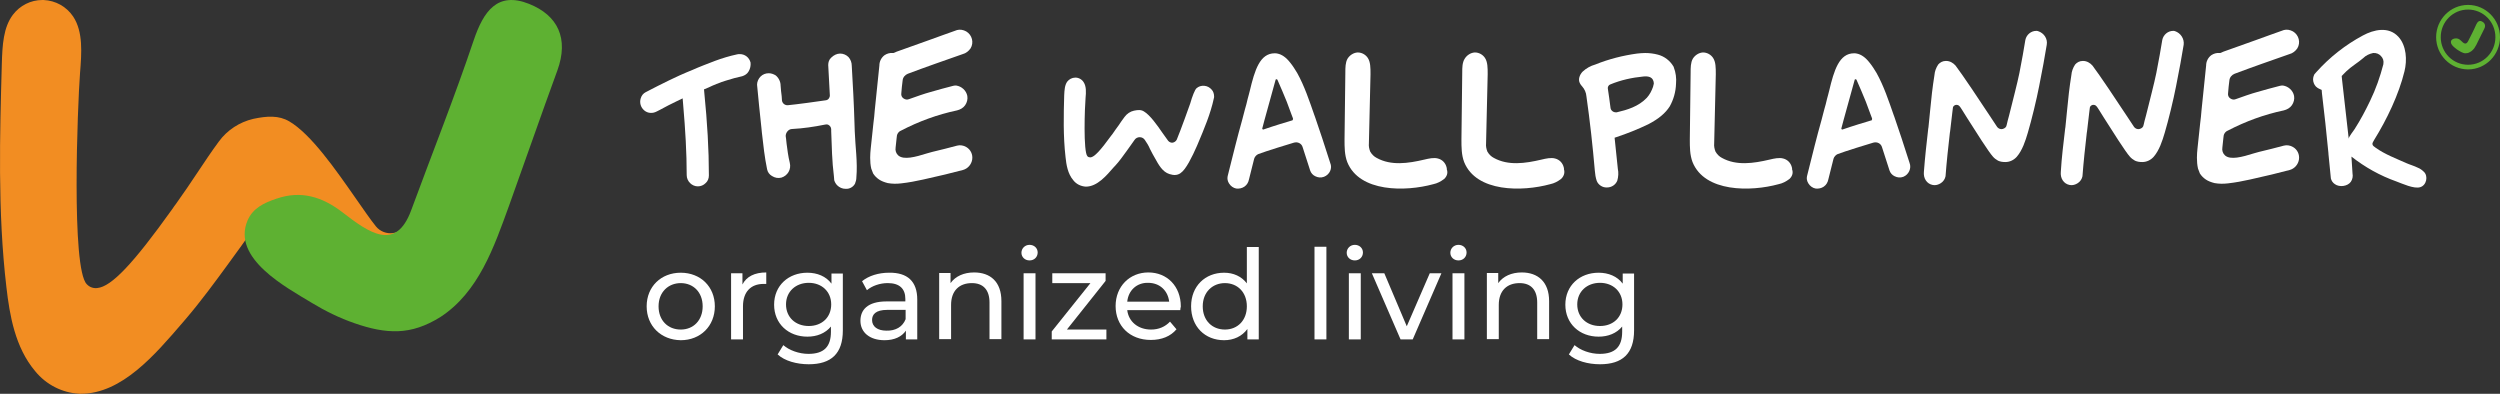 <svg xmlns="http://www.w3.org/2000/svg" width="273" height="43" viewBox="0 0 273 43" fill="none"><rect x="0" y="0" width="273" height="43" fill="#333333" stroke="none"/><g clip-path="url(#clip0_33_15)"><path d="M47.418 23.902C47.212 23.843 47.034 23.753 46.827 23.693C46.177 23.454 45.616 23.156 45.025 22.888C44.818 23.395 44.641 23.872 44.463 24.26C44.197 24.917 43.606 25.364 42.897 25.454C42.218 25.543 41.508 25.275 41.065 24.738C40.415 23.932 39.706 22.888 38.849 21.664C36.662 18.531 33.973 14.652 31.58 13.249C30.457 12.593 29.186 12.652 27.65 12.981C26.143 13.339 24.813 14.204 23.897 15.457C23.099 16.532 22.331 17.695 21.592 18.799C20.824 19.963 20.026 21.127 19.198 22.291C19.11 22.41 18.962 22.589 18.814 22.828C14.53 28.826 12.166 31.303 10.629 31.452C10.215 31.511 9.772 31.362 9.477 31.034C7.763 29.333 8.472 11.518 8.738 7.997C8.915 5.789 9.092 3.491 7.999 1.82C7.26 0.716 6.078 0.06 4.749 0H4.63C3.36 0 2.178 0.597 1.41 1.611C0.375 2.984 0.257 4.864 0.198 7.012C-0.009 14.532 -0.275 23.067 0.7 31.362C1.055 34.436 1.646 37.927 3.833 40.523C5.044 42.015 6.817 42.91 8.708 43H8.827C13.318 43 16.953 38.703 19.908 35.271L20.292 34.824C21.947 32.884 23.483 30.795 24.961 28.766C25.433 28.14 25.877 27.483 26.349 26.856C26.94 26.051 27.472 25.245 27.886 24.648C28.329 23.962 29.098 23.574 29.925 23.574C30.752 23.574 31.491 23.962 31.934 24.648C32.673 25.812 33.323 27.006 33.914 28.259C34.269 29.005 34.623 29.691 34.948 30.288C35.214 30.765 35.51 31.273 35.776 31.81C35.894 31.989 35.983 32.198 36.101 32.377C37.608 31.81 39.174 31.511 40.592 31.661C42.749 31.869 44.877 31.899 47.034 31.899C48.009 31.899 48.955 32.019 49.871 32.198C50.078 31.81 50.225 31.422 50.432 31.034C48.866 28.945 47.773 26.468 47.418 23.902Z" fill="#F28D22"></path><path d="M43.488 36.166C41.981 36.226 40.445 35.898 38.731 35.301C37.076 34.734 35.51 33.958 34.032 33.063C31.284 31.392 25.286 28.229 27.029 24.081C27.62 22.708 28.861 22.141 30.191 21.694C32.88 20.769 35.185 21.485 37.401 23.186C40.267 25.394 43.222 27.543 44.907 22.947C47.182 16.77 49.635 10.623 51.733 4.386C52.796 1.253 54.303 -0.955 57.761 0.418C60.922 1.671 62.134 4.207 60.863 7.699C59.061 12.622 57.347 17.576 55.574 22.5C53.949 26.976 52.264 31.899 48.098 34.615C46.473 35.629 44.995 36.107 43.488 36.166Z" fill="#5EB132"></path><path d="M76.731 33.451C76.731 31.899 75.697 30.915 74.338 30.915C72.979 30.915 71.915 31.899 71.915 33.451C71.915 35.003 72.949 35.988 74.338 35.988C75.727 35.988 76.731 34.973 76.731 33.451ZM70.615 33.451C70.615 31.303 72.181 29.781 74.338 29.781C76.495 29.781 78.061 31.303 78.061 33.451C78.061 35.6 76.495 37.151 74.338 37.151C72.181 37.121 70.615 35.6 70.615 33.451Z" fill="white"></path><path d="M83.676 29.751V31.004H83.38C81.991 31.004 81.134 31.87 81.134 33.451V37.062H79.834V29.84H81.075V31.064C81.519 30.199 82.405 29.751 83.676 29.751Z" fill="white"></path><path d="M90.768 33.242C90.768 31.84 89.733 30.885 88.315 30.885C86.897 30.885 85.833 31.84 85.833 33.242C85.833 34.645 86.867 35.6 88.315 35.6C89.763 35.6 90.768 34.645 90.768 33.242ZM92.038 29.84V36.077C92.038 38.614 90.768 39.777 88.315 39.777C87.015 39.777 85.685 39.419 84.917 38.703L85.537 37.688C86.187 38.255 87.251 38.643 88.285 38.643C89.97 38.643 90.738 37.867 90.738 36.226V35.659C90.118 36.405 89.201 36.763 88.167 36.763C86.099 36.763 84.533 35.361 84.533 33.272C84.533 31.183 86.099 29.781 88.167 29.781C89.231 29.781 90.206 30.169 90.797 30.974V29.87H92.038V29.84Z" fill="white"></path><path d="M98.894 34.853V33.839H96.884C95.614 33.839 95.23 34.346 95.23 34.943C95.23 35.659 95.82 36.107 96.796 36.107C97.8 36.136 98.569 35.689 98.894 34.853ZM100.164 32.705V37.062H98.923V36.107C98.48 36.763 97.682 37.151 96.589 37.151C94.963 37.151 93.959 36.286 93.959 35.032C93.959 33.869 94.698 32.914 96.825 32.914H98.864V32.645C98.864 31.541 98.244 30.914 96.943 30.914C96.086 30.914 95.23 31.213 94.668 31.69L94.136 30.706C94.875 30.109 95.939 29.78 97.091 29.78C99.071 29.751 100.164 30.706 100.164 32.705Z" fill="white"></path><path d="M109.354 32.884V37.032H108.054V33.033C108.054 31.631 107.345 30.915 106.133 30.915C104.745 30.915 103.858 31.75 103.858 33.302V37.032H102.558V29.811H103.799V30.915C104.331 30.169 105.247 29.751 106.37 29.751C108.143 29.751 109.354 30.765 109.354 32.884Z" fill="white"></path><path d="M111.777 29.84H113.077V37.062H111.777V29.84ZM111.541 27.602C111.541 27.125 111.925 26.737 112.427 26.737C112.93 26.737 113.314 27.095 113.314 27.572C113.314 28.05 112.959 28.438 112.427 28.438C111.925 28.438 111.541 28.08 111.541 27.602Z" fill="white"></path><path d="M120.819 35.987V37.062H114.85V36.196L119.076 30.915H114.91V29.84H120.731V30.676L116.505 35.987H120.819Z" fill="white"></path><path d="M123.095 32.944H127.675C127.527 31.72 126.641 30.885 125.37 30.885C124.129 30.855 123.213 31.72 123.095 32.944ZM128.887 33.869H123.095C123.243 35.122 124.277 35.988 125.695 35.988C126.523 35.988 127.232 35.689 127.764 35.122L128.473 35.958C127.823 36.734 126.848 37.122 125.666 37.122C123.361 37.122 121.824 35.57 121.824 33.421C121.824 31.273 123.361 29.751 125.4 29.751C127.439 29.751 128.946 31.243 128.946 33.481C128.916 33.6 128.887 33.75 128.887 33.869Z" fill="white"></path><path d="M136.156 33.451C136.156 31.899 135.121 30.915 133.762 30.915C132.403 30.915 131.339 31.899 131.339 33.451C131.339 35.003 132.373 35.987 133.762 35.987C135.151 35.987 136.156 34.973 136.156 33.451ZM137.456 26.946V37.062H136.215V35.928C135.624 36.733 134.708 37.151 133.674 37.151C131.576 37.151 130.068 35.659 130.068 33.451C130.068 31.243 131.605 29.781 133.674 29.781C134.678 29.781 135.565 30.169 136.156 30.944V26.976H137.456V26.946Z" fill="white"></path><path d="M144.843 26.946H143.543V37.062H144.843V26.946Z" fill="white"></path><path d="M147.296 29.84H148.596V37.062H147.296V29.84ZM147.06 27.602C147.06 27.125 147.444 26.737 147.946 26.737C148.448 26.737 148.833 27.095 148.833 27.572C148.833 28.05 148.478 28.438 147.946 28.438C147.444 28.438 147.06 28.08 147.06 27.602Z" fill="white"></path><path d="M157.402 29.84L154.27 37.062H152.94L149.808 29.84H151.167L153.62 35.629L156.131 29.84H157.402Z" fill="white"></path><path d="M158.613 29.84H159.914V37.062H158.613V29.84ZM158.377 27.602C158.377 27.125 158.761 26.737 159.264 26.737C159.766 26.737 160.15 27.095 160.15 27.572C160.15 28.05 159.795 28.438 159.264 28.438C158.761 28.438 158.377 28.08 158.377 27.602Z" fill="white"></path><path d="M169.163 32.884V37.032H167.862V33.033C167.862 31.631 167.153 30.915 165.942 30.915C164.553 30.915 163.666 31.75 163.666 33.302V37.032H162.366V29.811H163.607V30.915C164.139 30.169 165.055 29.751 166.178 29.751C167.922 29.751 169.163 30.765 169.163 32.884Z" fill="white"></path><path d="M177.171 33.242C177.171 31.84 176.136 30.885 174.718 30.885C173.3 30.885 172.236 31.84 172.236 33.242C172.236 34.645 173.27 35.6 174.718 35.6C176.166 35.6 177.171 34.645 177.171 33.242ZM178.441 29.84V36.077C178.441 38.614 177.171 39.777 174.718 39.777C173.418 39.777 172.088 39.419 171.32 38.703L171.94 37.688C172.59 38.255 173.654 38.643 174.688 38.643C176.373 38.643 177.141 37.867 177.141 36.226V35.659C176.521 36.405 175.605 36.763 174.57 36.763C172.502 36.763 170.936 35.361 170.936 33.272C170.936 31.183 172.502 29.781 174.57 29.781C175.634 29.781 176.609 30.169 177.2 30.974V29.87H178.441V29.84Z" fill="white"></path><path d="M81.755 7.788C81.607 8.057 81.341 8.236 81.046 8.325C80.484 8.445 79.923 8.594 79.273 8.803C78.948 8.892 78.652 9.012 78.357 9.131L78.268 9.161C77.972 9.28 77.677 9.4 77.382 9.549L76.879 9.758L76.909 10.116C77.234 13.368 77.411 16.323 77.411 19.157C77.411 19.486 77.293 19.784 77.056 19.993C76.82 20.232 76.525 20.351 76.2 20.351C75.549 20.351 74.988 19.784 74.988 19.128C74.988 16.681 74.84 14.174 74.604 11.459L74.545 10.742L73.924 11.041C73.304 11.339 72.654 11.667 72.063 11.996L71.708 12.175C71.265 12.413 70.733 12.384 70.349 12.055C69.965 11.727 69.817 11.22 69.965 10.742C70.053 10.444 70.231 10.205 70.526 10.056C71.353 9.608 72.24 9.191 73.067 8.773L73.51 8.564C73.983 8.325 74.486 8.116 74.959 7.908C75.165 7.818 75.402 7.728 75.609 7.639C76.406 7.281 77.293 6.953 78.061 6.654C78.859 6.356 79.657 6.117 80.484 5.938C80.573 5.908 80.691 5.908 80.78 5.908C81.341 5.908 81.814 6.266 81.962 6.833C81.991 7.162 81.932 7.49 81.755 7.788Z" fill="white"></path><path d="M93.516 19.366C93.516 19.605 93.457 19.844 93.368 20.053C93.161 20.441 92.747 20.649 92.334 20.62C91.979 20.62 91.654 20.47 91.418 20.232C91.27 20.082 91.152 19.874 91.093 19.665V19.605C91.093 19.486 91.063 19.366 91.063 19.247C90.856 17.636 90.827 15.964 90.767 14.323V14.114C90.767 13.905 90.62 13.697 90.413 13.607C90.295 13.577 90.206 13.577 90.088 13.607C88.906 13.846 87.694 14.025 86.512 14.085C86.305 14.085 86.128 14.174 85.981 14.353C85.862 14.502 85.774 14.711 85.803 14.92L85.833 15.099C85.862 15.278 85.862 15.457 85.892 15.666C85.981 16.352 86.069 17.069 86.246 17.785C86.424 18.501 86.01 19.187 85.33 19.396C84.976 19.486 84.621 19.426 84.296 19.217C84.03 19.068 83.823 18.799 83.764 18.471C83.498 17.188 83.35 15.845 83.203 14.532L83.144 13.935C82.966 12.354 82.819 10.772 82.671 9.25C82.671 8.922 82.819 8.594 83.055 8.355C83.291 8.117 83.617 7.997 83.942 7.997C84.207 7.997 84.473 8.087 84.71 8.236C85.035 8.504 85.242 8.922 85.242 9.34C85.271 9.728 85.301 10.116 85.36 10.504L85.389 10.951C85.419 11.28 85.715 11.518 86.04 11.489C86.778 11.429 89.615 11.041 90.177 10.951C90.442 10.921 90.62 10.683 90.62 10.414C90.561 9.25 90.502 8.146 90.442 7.102C90.442 6.804 90.531 6.505 90.767 6.296C91.033 6.028 91.388 5.849 91.743 5.849C92.097 5.849 92.422 5.998 92.659 6.237C92.895 6.505 93.013 6.833 93.013 7.191C93.132 9.25 93.25 11.369 93.309 13.428L93.338 14.323C93.397 16.024 93.663 17.695 93.516 19.366Z" fill="white"></path><path d="M105.513 16.054C105.986 16.323 106.252 16.86 106.163 17.427C106.074 17.964 105.69 18.411 105.158 18.561C103.917 18.889 102.587 19.217 100.814 19.605C100.017 19.784 99.219 19.933 98.421 20.023C97.919 20.082 97.446 20.082 96.943 19.993C96.589 19.903 96.264 19.784 95.998 19.605C95.732 19.426 95.525 19.217 95.348 18.948C95.289 18.77 95.2 18.59 95.141 18.411C95.052 18.023 95.023 17.636 95.023 17.218C95.023 16.86 95.052 16.532 95.082 16.233C95.17 15.308 95.289 14.353 95.377 13.458C95.436 12.98 95.496 12.503 95.525 12.026C95.673 10.563 95.85 8.982 96.027 7.162C96.027 6.714 96.234 6.296 96.589 6.028C96.855 5.849 97.18 5.759 97.475 5.789H97.564L97.653 5.759C97.741 5.729 97.83 5.67 97.919 5.64C99.1 5.222 100.283 4.804 101.435 4.386C102.44 4.028 103.474 3.64 104.508 3.282C104.833 3.193 105.188 3.252 105.513 3.432C106.163 3.819 106.37 4.655 105.986 5.282C105.779 5.58 105.483 5.819 105.129 5.908C103.09 6.624 101.11 7.311 99.13 8.057C98.835 8.176 98.598 8.445 98.569 8.773C98.51 9.25 98.451 9.728 98.421 10.205C98.391 10.414 98.48 10.623 98.657 10.742C98.835 10.862 99.041 10.921 99.248 10.832C99.987 10.563 101.021 10.205 101.583 10.056C102.41 9.817 103.267 9.579 104.094 9.37C104.213 9.34 104.301 9.34 104.419 9.34C105.01 9.429 105.513 9.877 105.631 10.474C105.69 10.832 105.601 11.19 105.395 11.488C105.188 11.787 104.863 11.966 104.508 12.055C102.381 12.503 100.342 13.249 98.391 14.264C98.096 14.383 97.919 14.681 97.919 15.01L97.8 16.114C97.741 16.442 97.859 16.77 98.096 16.979C98.687 17.486 99.928 17.158 101.258 16.74C101.465 16.681 101.671 16.621 101.79 16.591C102.765 16.352 103.651 16.143 104.508 15.905C104.833 15.815 105.217 15.875 105.513 16.054Z" fill="white"></path><path d="M132.58 10.534C132.58 10.593 132.58 10.683 132.551 10.742C132.196 12.414 131.487 14.085 130.807 15.696L130.719 15.905C130.453 16.532 130.157 17.128 129.832 17.725C129.182 18.859 128.709 19.337 127.705 19.008C126.936 18.77 126.523 17.994 126.109 17.248C126.02 17.099 125.961 16.979 125.872 16.83C125.784 16.681 125.695 16.472 125.577 16.263C125.429 15.905 125.222 15.577 125.015 15.278C124.897 15.099 124.69 14.98 124.454 14.98C124.218 14.98 124.011 15.099 123.893 15.278C123.774 15.457 123.627 15.666 123.449 15.905C123.331 16.084 123.183 16.263 123.065 16.442C122.652 17.009 122.238 17.606 121.765 18.113L121.647 18.232C120.819 19.187 119.815 20.381 118.574 20.381C118.042 20.351 117.539 20.112 117.214 19.695C116.594 18.978 116.446 17.994 116.357 17.158C116.092 14.861 116.151 12.503 116.21 10.414C116.239 9.817 116.269 9.31 116.535 8.922C116.742 8.654 117.067 8.475 117.421 8.475H117.451C117.805 8.475 118.16 8.683 118.337 8.982C118.633 9.43 118.603 10.086 118.544 10.683C118.455 11.668 118.278 16.591 118.751 17.069C118.84 17.158 118.958 17.188 119.076 17.188C119.49 17.158 120.14 16.472 121.351 14.801C121.41 14.741 121.44 14.681 121.47 14.652C121.706 14.323 121.913 13.995 122.149 13.697C122.356 13.398 122.563 13.07 122.799 12.772C123.065 12.414 123.42 12.175 123.834 12.085C124.277 11.996 124.602 11.966 124.927 12.175C125.577 12.563 126.345 13.637 126.936 14.502C127.173 14.831 127.379 15.129 127.557 15.368C127.675 15.517 127.882 15.607 128.059 15.577C128.236 15.547 128.414 15.427 128.502 15.248C128.916 14.264 129.891 11.548 129.98 11.28C130.187 10.534 130.482 9.788 130.659 9.638C130.896 9.43 131.191 9.34 131.516 9.37C131.841 9.4 132.107 9.549 132.314 9.788C132.492 9.967 132.58 10.265 132.58 10.534Z" fill="white"></path><path d="M141.179 13.07C141.209 13.01 141.209 12.951 141.179 12.891L141.031 12.503C140.677 11.489 140.352 10.683 140.027 9.937L139.495 8.713C139.465 8.654 139.436 8.654 139.377 8.654C139.318 8.654 139.288 8.684 139.288 8.743L138.933 10.026C138.638 11.071 138.372 12.085 138.076 13.13L137.84 14.025C137.84 14.055 137.84 14.085 137.87 14.114C137.899 14.144 137.929 14.144 137.958 14.144L138.845 13.846C139.465 13.637 140.086 13.458 140.677 13.279L141.061 13.16C141.09 13.189 141.15 13.13 141.179 13.07ZM144.577 19.307C144.252 19.426 143.927 19.396 143.632 19.247C143.366 19.128 143.159 18.889 143.07 18.62C142.804 17.755 142.509 16.919 142.243 16.054C142.125 15.666 141.711 15.457 141.297 15.577C140.972 15.666 138.076 16.561 137.397 16.83C137.19 16.919 137.013 17.128 136.954 17.337C136.747 18.143 136.599 18.74 136.392 19.575C136.333 19.904 136.156 20.202 135.89 20.381C135.624 20.56 135.328 20.62 135.003 20.59C134.678 20.53 134.383 20.321 134.205 20.023C134.058 19.784 133.999 19.516 134.058 19.247L134.176 18.77C134.649 16.89 135.121 14.95 135.653 13.07C135.742 12.682 135.86 12.324 135.949 11.936C136.067 11.548 136.156 11.19 136.244 10.802C136.333 10.534 136.392 10.205 136.481 9.907C137.013 7.669 137.574 5.819 139.199 5.819C139.288 5.819 139.377 5.819 139.495 5.849C139.968 5.938 140.44 6.266 140.884 6.833C141.179 7.192 141.416 7.579 141.652 7.967C142.45 9.4 142.982 11.011 143.514 12.533L143.602 12.772C144.105 14.234 144.636 15.815 145.257 17.785C145.523 18.382 145.198 19.068 144.577 19.307Z" fill="white"></path><path d="M157.697 19.546C157.343 19.814 156.959 20.023 156.515 20.113C153.472 20.948 148.448 21.008 147.119 17.695C146.823 16.92 146.823 16.054 146.823 15.219L146.912 7.908C146.912 7.401 146.912 6.834 147.148 6.416C147.385 6.028 147.798 5.759 148.242 5.729H148.271C148.714 5.729 149.128 5.968 149.364 6.326C149.66 6.774 149.66 7.401 149.66 8.117L149.483 15.666C149.453 15.965 149.512 16.263 149.63 16.562C149.808 16.86 150.044 17.099 150.34 17.248C151.906 18.113 153.767 17.845 155.54 17.427C156.043 17.308 156.574 17.188 157.018 17.308C157.491 17.427 157.845 17.785 157.963 18.262C157.993 18.352 157.993 18.412 157.993 18.501C158.141 18.889 157.993 19.277 157.697 19.546Z" fill="white"></path><path d="M170.463 19.546C170.108 19.814 169.724 20.023 169.281 20.113C166.237 20.948 161.214 21.008 159.884 17.695C159.589 16.92 159.589 16.054 159.589 15.219L159.677 7.908C159.677 7.401 159.677 6.834 159.943 6.416C160.18 6.028 160.593 5.759 161.037 5.729H161.066C161.509 5.729 161.923 5.968 162.159 6.326C162.455 6.774 162.455 7.401 162.455 8.117L162.278 15.666C162.248 15.965 162.307 16.263 162.425 16.562C162.603 16.86 162.839 17.099 163.135 17.248C164.701 18.113 166.562 17.845 168.335 17.427C168.838 17.308 169.37 17.188 169.813 17.308C170.286 17.427 170.64 17.785 170.758 18.262C170.788 18.352 170.788 18.412 170.788 18.501C170.906 18.889 170.758 19.277 170.463 19.546Z" fill="white"></path><path d="M180.51 9.489C180.539 9.37 180.569 9.251 180.598 9.131C180.598 8.982 180.569 8.863 180.51 8.743C180.362 8.415 179.978 8.296 179.446 8.355C178.205 8.475 176.993 8.743 175.841 9.221C175.664 9.28 175.545 9.489 175.575 9.668C175.604 9.877 175.664 10.265 175.723 10.683C175.782 11.101 175.841 11.518 175.87 11.787C175.9 12.056 176.166 12.264 176.432 12.264H176.55C177.702 11.996 178.914 11.638 179.83 10.683C180.155 10.325 180.362 9.907 180.51 9.489ZM183.021 9.161C182.992 10.026 182.755 10.862 182.342 11.608C181.869 12.354 181.13 12.981 179.978 13.577C178.855 14.114 177.673 14.592 176.491 14.98L176.314 15.04L176.668 18.441C176.757 18.859 176.727 19.307 176.609 19.724C176.432 20.172 175.989 20.471 175.486 20.471C175.013 20.5 174.541 20.202 174.363 19.754C174.245 19.396 174.186 19.038 174.157 18.65C173.92 15.935 173.625 13.219 173.24 10.534C173.211 10.116 173.034 9.728 172.768 9.43C172.679 9.34 172.59 9.221 172.531 9.101C172.295 8.684 172.502 8.146 172.827 7.818C173.211 7.46 173.684 7.192 174.216 7.042C175.693 6.446 177.23 6.058 178.766 5.849C179.062 5.819 179.357 5.789 179.653 5.789C180.126 5.789 180.598 5.849 181.042 5.968C181.751 6.147 182.371 6.625 182.755 7.281C182.755 7.311 182.785 7.341 182.785 7.371C182.992 7.908 183.081 8.534 183.021 9.161Z" fill="white"></path><path d="M195.403 19.546C195.048 19.814 194.664 20.023 194.221 20.113C191.177 20.948 186.154 21.008 184.824 17.695C184.528 16.92 184.528 16.054 184.528 15.219L184.617 7.908C184.617 7.401 184.617 6.834 184.853 6.416C185.09 6.028 185.504 5.759 185.947 5.729H185.976C186.42 5.729 186.833 5.968 187.07 6.326C187.365 6.774 187.365 7.401 187.365 8.117L187.188 15.666C187.158 15.965 187.217 16.263 187.336 16.562C187.513 16.86 187.749 17.099 188.045 17.248C189.611 18.113 191.473 17.845 193.246 17.427C193.748 17.308 194.28 17.188 194.723 17.308C195.196 17.427 195.55 17.785 195.669 18.262C195.698 18.352 195.698 18.412 195.698 18.501C195.846 18.889 195.698 19.277 195.403 19.546Z" fill="white"></path><path d="M204.415 13.07C204.445 13.01 204.445 12.951 204.415 12.891L204.268 12.503C203.913 11.489 203.588 10.683 203.263 9.937L202.731 8.713C202.701 8.654 202.672 8.654 202.613 8.654C202.554 8.654 202.524 8.684 202.524 8.743L202.17 10.026C201.874 11.071 201.608 12.085 201.313 13.13L201.076 14.025C201.076 14.055 201.076 14.085 201.106 14.114C201.135 14.144 201.165 14.144 201.194 14.144L202.081 13.846C202.701 13.637 203.322 13.458 203.913 13.279L204.297 13.16C204.356 13.189 204.386 13.13 204.415 13.07ZM207.843 19.307C207.518 19.426 207.193 19.396 206.897 19.247C206.632 19.128 206.425 18.889 206.336 18.62C206.07 17.755 205.775 16.919 205.509 16.054C205.39 15.666 204.977 15.457 204.563 15.577C204.238 15.666 201.342 16.561 200.663 16.83C200.456 16.919 200.278 17.128 200.219 17.337C200.012 18.143 199.865 18.74 199.658 19.575C199.599 19.904 199.421 20.202 199.155 20.381C198.89 20.56 198.594 20.62 198.269 20.59C197.944 20.53 197.648 20.321 197.471 20.023C197.323 19.784 197.264 19.516 197.323 19.247L197.442 18.77C197.914 16.89 198.387 14.95 198.919 13.07C199.008 12.682 199.126 12.324 199.215 11.936C199.333 11.548 199.421 11.19 199.51 10.802C199.599 10.534 199.658 10.205 199.746 9.907C200.278 7.669 200.84 5.819 202.465 5.819C202.554 5.819 202.642 5.819 202.761 5.849C203.233 5.938 203.706 6.266 204.149 6.833C204.445 7.192 204.681 7.579 204.918 7.967C205.716 9.4 206.247 11.011 206.779 12.533L206.868 12.772C207.37 14.234 207.902 15.815 208.523 17.785C208.759 18.382 208.434 19.068 207.843 19.307Z" fill="white"></path><path d="M223.504 4.894C223.298 6.207 223.032 7.58 222.677 9.4C222.382 10.922 221.85 13.1 221.436 14.502C221.17 15.398 220.845 16.412 220.224 17.128C219.899 17.487 219.456 17.695 218.983 17.695C218.717 17.695 218.451 17.666 218.186 17.546C217.979 17.427 217.772 17.278 217.624 17.099C217.181 16.621 215.703 14.294 214.817 12.891C214.315 12.085 214.078 11.697 213.989 11.608C213.871 11.459 213.694 11.429 213.546 11.459C213.369 11.518 213.251 11.638 213.251 11.817L213.192 12.294C213.103 12.981 213.044 13.637 212.955 14.323L212.926 14.502C212.748 16.054 212.571 17.666 212.453 19.247C212.394 19.546 212.217 19.814 211.951 19.993C211.685 20.172 211.36 20.262 211.064 20.202C210.739 20.142 210.473 19.963 210.296 19.695C210.118 19.426 210.059 19.098 210.089 18.77C210.207 17.188 210.384 15.607 210.562 14.055L210.591 13.876C210.65 13.279 210.709 12.682 210.769 12.085C210.887 10.802 211.035 9.489 211.241 8.206C211.271 7.788 211.419 7.401 211.655 7.042C211.862 6.804 212.157 6.655 212.482 6.655H212.512C212.926 6.655 213.28 6.863 213.546 7.162C214.255 8.087 216.294 11.131 217.388 12.802C217.89 13.578 218.067 13.816 218.097 13.876C218.245 14.055 218.481 14.145 218.688 14.085C218.924 14.025 219.102 13.876 219.131 13.637C219.19 13.369 219.279 13.011 219.397 12.593C219.752 11.16 220.313 9.012 220.52 7.967C220.815 6.505 220.993 5.401 221.17 4.357C221.288 3.79 221.791 3.372 222.352 3.372C222.411 3.372 222.5 3.372 222.559 3.402C223.209 3.611 223.623 4.237 223.504 4.894Z" fill="white"></path><path d="M238.456 4.894C238.25 6.207 237.984 7.58 237.629 9.4C237.334 10.922 236.802 13.1 236.388 14.502C236.122 15.398 235.797 16.412 235.176 17.128C234.851 17.487 234.408 17.695 233.935 17.695C233.669 17.695 233.403 17.666 233.138 17.546C232.931 17.427 232.724 17.278 232.576 17.099C232.133 16.621 230.655 14.294 229.769 12.891C229.267 12.085 229.03 11.697 228.941 11.608C228.823 11.459 228.646 11.429 228.498 11.459C228.321 11.518 228.203 11.638 228.203 11.817L228.144 12.294C228.055 12.981 227.996 13.637 227.907 14.323L227.878 14.502C227.7 16.054 227.523 17.666 227.405 19.247C227.346 19.546 227.169 19.814 226.903 19.993C226.637 20.172 226.312 20.262 226.016 20.202C225.691 20.142 225.425 19.963 225.248 19.695C225.071 19.426 225.011 19.098 225.041 18.77C225.13 17.188 225.336 15.607 225.514 14.055L225.543 13.876C225.602 13.279 225.661 12.682 225.721 12.085C225.839 10.802 225.987 9.489 226.193 8.206C226.223 7.788 226.371 7.401 226.607 7.042C226.814 6.804 227.109 6.655 227.434 6.655H227.464C227.878 6.655 228.232 6.863 228.498 7.162C229.207 8.087 231.246 11.131 232.34 12.802C232.842 13.578 233.019 13.816 233.049 13.876C233.197 14.055 233.433 14.145 233.64 14.085C233.876 14.025 234.054 13.876 234.083 13.637C234.142 13.369 234.231 13.011 234.349 12.593C234.704 11.16 235.265 9.012 235.472 7.967C235.767 6.505 235.945 5.401 236.122 4.357C236.24 3.79 236.743 3.372 237.304 3.372C237.363 3.372 237.452 3.372 237.511 3.402C238.131 3.611 238.545 4.237 238.456 4.894Z" fill="white"></path><path d="M250.395 16.054C250.867 16.323 251.133 16.86 251.045 17.427C250.956 17.964 250.572 18.411 250.04 18.561C248.799 18.889 247.469 19.217 245.696 19.605C244.898 19.784 244.1 19.933 243.303 20.023C242.8 20.082 242.327 20.082 241.825 19.993C241.471 19.903 241.145 19.784 240.88 19.605C240.614 19.426 240.407 19.217 240.229 18.948C240.17 18.77 240.082 18.59 240.023 18.411C239.934 18.023 239.904 17.636 239.904 17.218C239.904 16.86 239.934 16.532 239.964 16.233C240.052 15.308 240.17 14.353 240.259 13.458C240.318 12.98 240.377 12.503 240.407 12.026C240.555 10.563 240.732 8.982 240.909 7.162C240.909 6.714 241.116 6.296 241.471 6.028C241.736 5.849 242.062 5.759 242.357 5.789H242.446L242.534 5.759C242.623 5.729 242.712 5.67 242.8 5.64C243.982 5.222 245.164 4.804 246.317 4.386C247.321 4.028 248.356 3.64 249.39 3.282C249.715 3.193 250.069 3.252 250.395 3.432C251.045 3.819 251.251 4.655 250.867 5.282C250.66 5.58 250.365 5.819 250.01 5.908C247.971 6.624 245.992 7.311 244.012 8.057C243.716 8.176 243.48 8.445 243.45 8.773C243.391 9.25 243.332 9.728 243.303 10.205C243.273 10.414 243.362 10.623 243.539 10.742C243.716 10.862 243.923 10.921 244.13 10.832C244.869 10.563 245.903 10.205 246.464 10.056C247.292 9.817 248.149 9.579 248.976 9.37C249.094 9.34 249.183 9.34 249.301 9.34C249.892 9.429 250.395 9.877 250.513 10.474C250.572 10.832 250.483 11.19 250.276 11.488C250.069 11.787 249.744 11.966 249.39 12.055C247.262 12.503 245.223 13.249 243.273 14.264C242.978 14.383 242.8 14.681 242.8 15.01L242.682 16.114C242.623 16.442 242.741 16.77 242.978 16.979C243.569 17.486 244.81 17.158 246.139 16.74C246.346 16.681 246.553 16.621 246.671 16.591C247.646 16.352 248.533 16.143 249.39 15.905C249.715 15.815 250.099 15.875 250.395 16.054Z" fill="white"></path><path d="M258.816 11.011C259.437 9.728 259.91 8.385 260.264 7.013V6.983C260.323 6.654 260.235 6.356 259.998 6.117C259.791 5.879 259.466 5.759 259.141 5.789C258.728 5.879 258.343 6.058 258.048 6.356C257.457 6.863 256.777 7.251 256.216 7.788C256.157 7.848 256.098 7.908 256.039 7.967L255.714 8.296L255.743 8.624C255.891 9.937 256.482 15.159 256.482 15.159C256.452 14.95 257.014 14.294 257.132 14.085C257.782 13.07 258.314 12.056 258.816 11.011ZM264.283 20.441C263.603 20.65 262.333 20.053 261.683 19.814C259.91 19.187 258.255 18.262 256.777 17.099L256.896 18.949C256.955 19.247 256.896 19.575 256.718 19.844C256.364 20.351 255.477 20.471 254.975 20.113C254.738 19.963 254.591 19.725 254.532 19.486C254.443 18.591 254.354 17.695 254.266 16.8V16.741C254.059 14.592 253.822 12.354 253.556 10.176L253.527 9.818L253.202 9.668C253.143 9.639 253.113 9.609 253.054 9.579C252.818 9.43 252.67 9.161 252.611 8.893C252.552 8.624 252.611 8.355 252.729 8.117L252.965 7.848C254.413 6.237 256.127 4.894 258.018 3.879C259.23 3.223 260.826 2.865 261.889 3.999C262.805 4.983 262.865 6.595 262.569 7.788C261.949 10.325 260.648 13.04 259.259 15.278L259.112 15.547C259.023 15.696 259.082 15.875 259.2 15.965L259.437 16.144C260.441 16.86 261.653 17.308 262.776 17.815C263.101 17.964 263.633 18.113 264.047 18.322C264.283 18.412 264.519 18.591 264.697 18.77C265.169 19.217 264.992 20.232 264.283 20.441Z" fill="white"></path><path d="M269.218 5.819C269.07 5.819 268.922 5.759 268.745 5.67C268.597 5.58 268.42 5.49 268.302 5.401C268.036 5.192 267.474 4.804 267.681 4.416C267.77 4.297 267.888 4.237 268.036 4.207C268.331 4.148 268.538 4.237 268.745 4.446C269.011 4.715 269.277 4.953 269.513 4.506C269.809 3.909 270.134 3.312 270.4 2.686C270.547 2.387 270.725 2.178 271.05 2.357C271.345 2.506 271.463 2.805 271.286 3.133C271.05 3.611 270.813 4.088 270.577 4.565C270.37 5.013 270.134 5.49 269.69 5.699C269.543 5.789 269.395 5.819 269.218 5.819Z" fill="#5EB132"></path><path d="M269.513 1.044C267.858 1.044 266.529 2.387 266.529 4.058C266.529 5.729 267.858 7.072 269.513 7.072C271.168 7.072 272.498 5.729 272.498 4.058C272.498 2.387 271.168 1.044 269.513 1.044ZM269.513 7.579C267.592 7.579 266.026 5.998 266.026 4.058C266.026 2.119 267.592 0.537 269.513 0.537C271.434 0.537 273 2.119 273 4.058C273 5.998 271.434 7.579 269.513 7.579Z" fill="#5EB132"></path></g><defs><clipPath id="clip0_33_15"><rect width="273" height="43" fill="white"></rect></clipPath></defs></svg>
